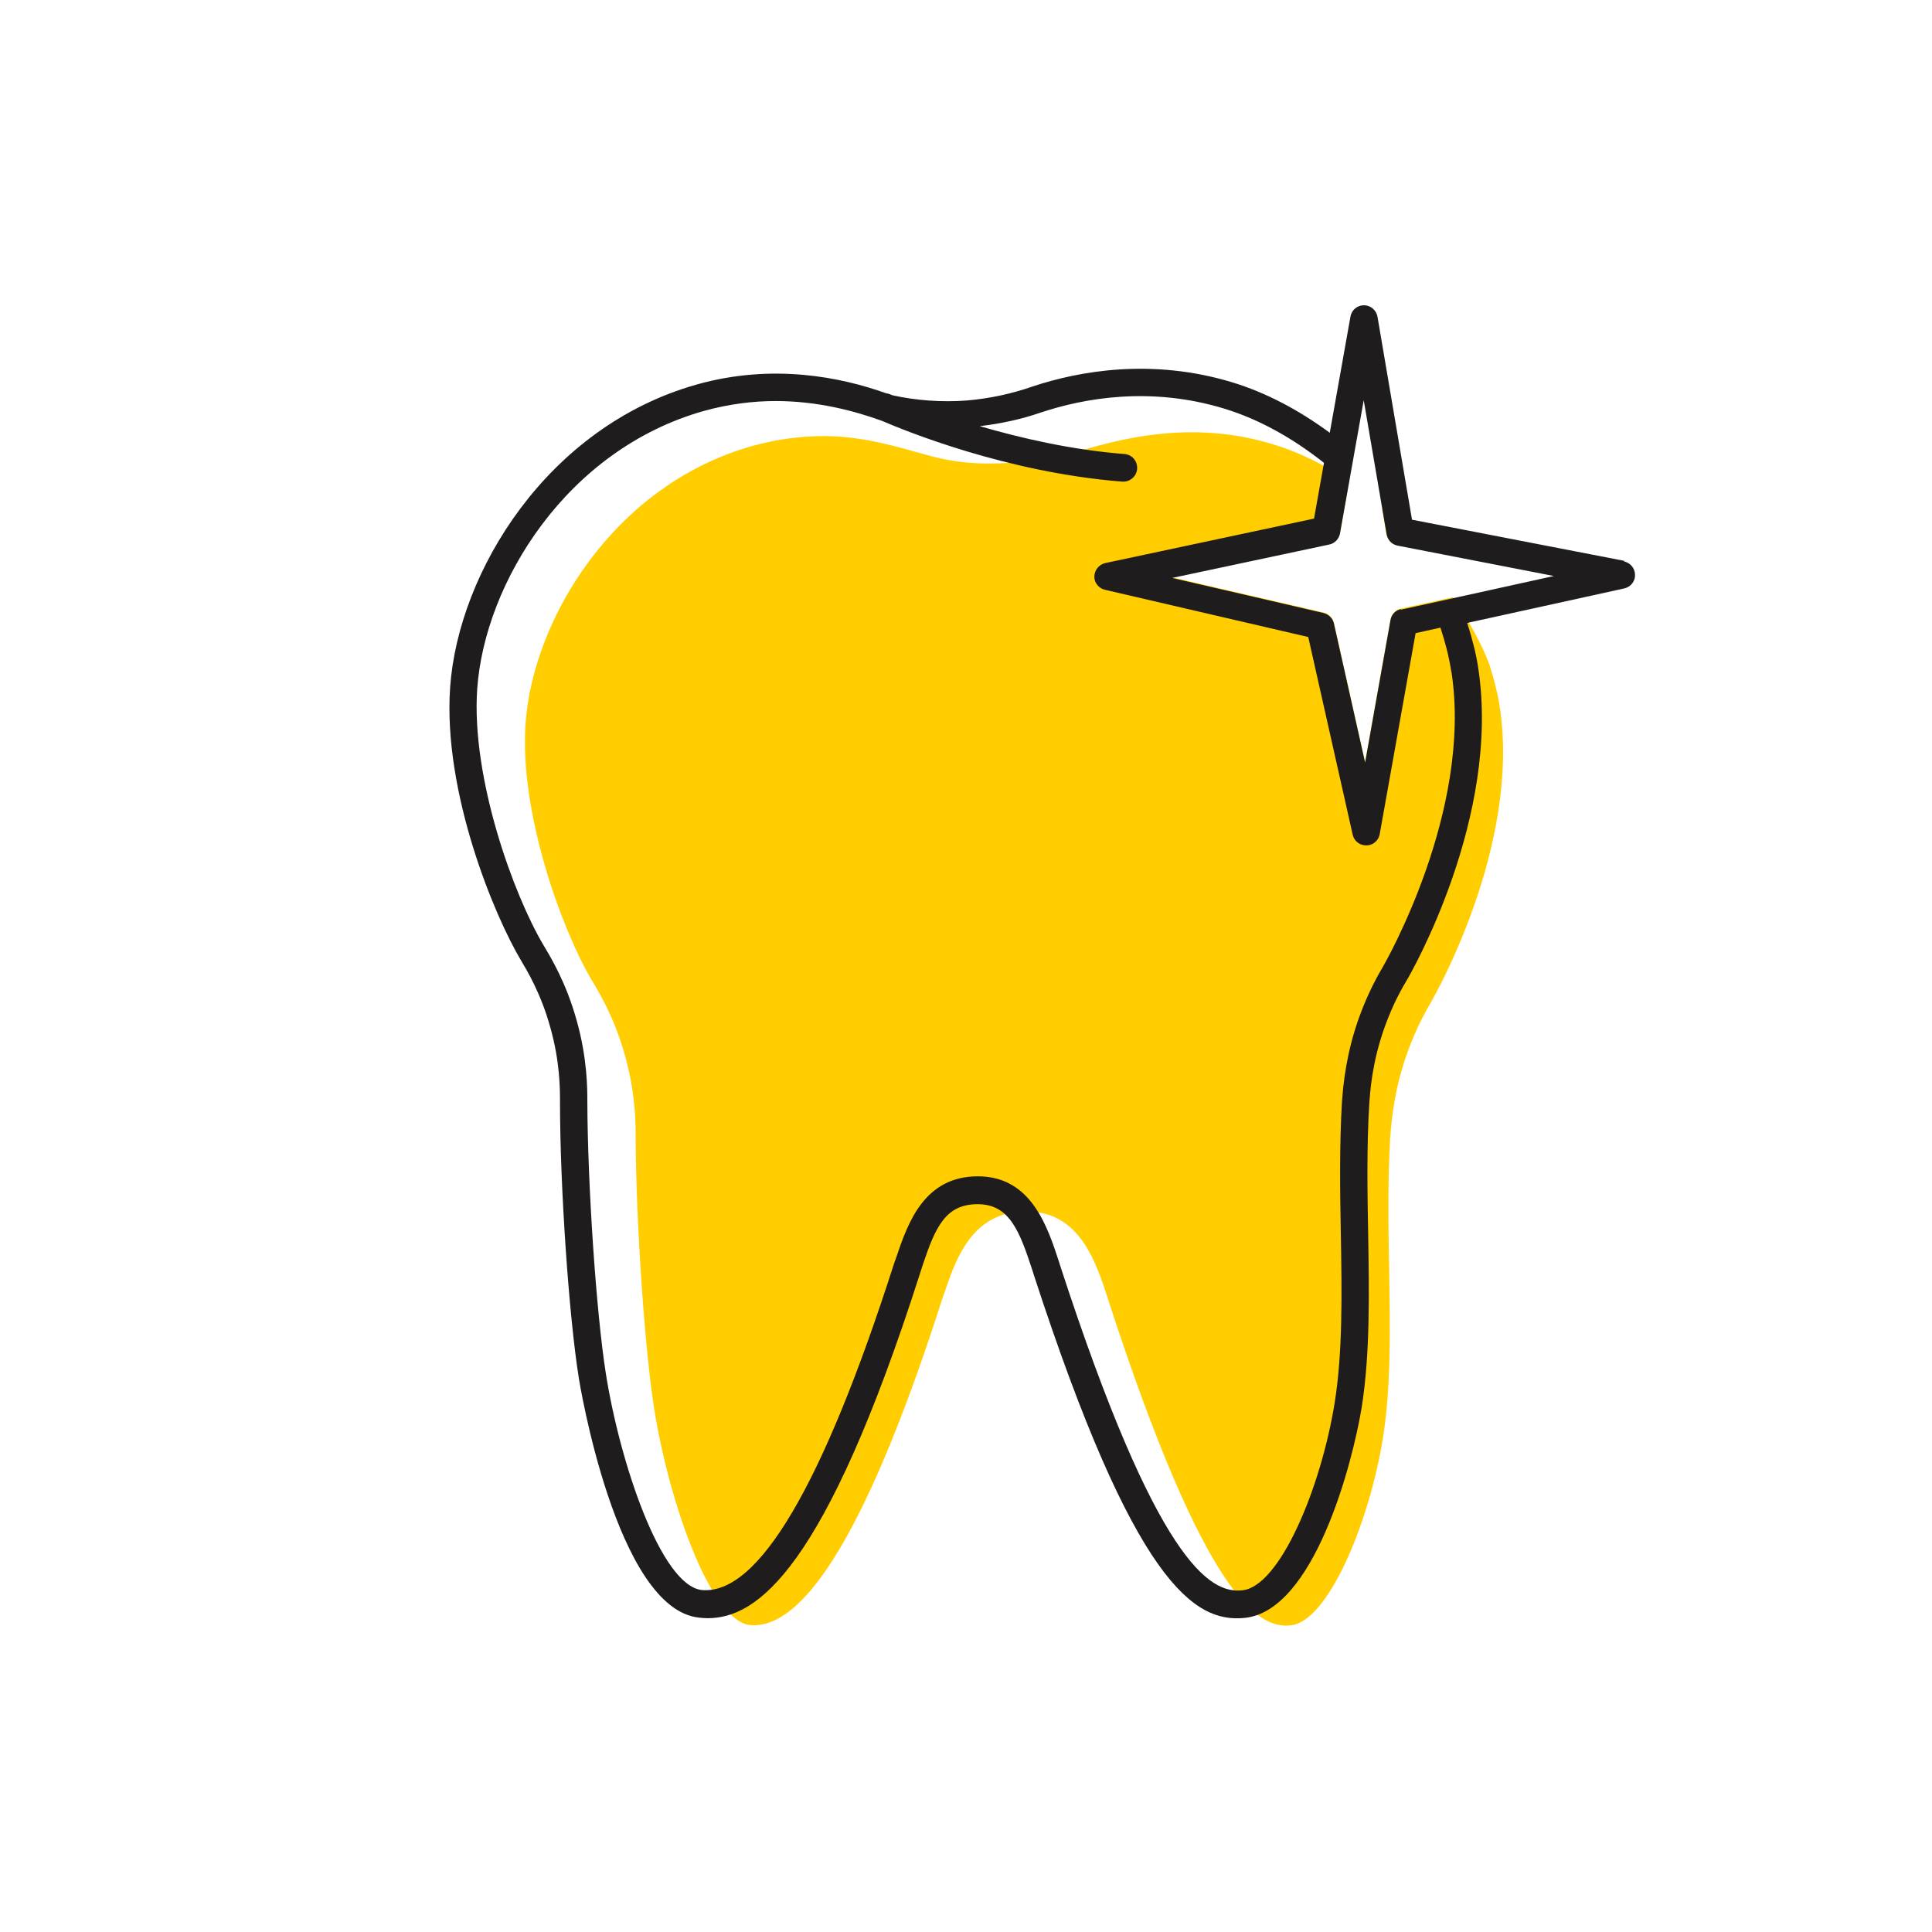 <?xml version="1.0" encoding="UTF-8"?> <svg width="70" height="70" xmlns="http://www.w3.org/2000/svg" viewBox="-10 -10 70 70"><rect x="-10" y="-10" width="70" height="70" fill="white"/> <defs> <style> .cls-1 { fill: #1f1c1d; } .cls-2 { fill: #ffcd00; } .cls-3 { fill: #221f1f; font-family: Roboto-Regular, Roboto; font-size: 5px; } .cls-4 { letter-spacing: 0em; } </style> </defs> <g id="Gold_Offset"> <g> <path class="cls-2" d="M40.63,9.75l.68.13c-.5-.61-.94-1.11-1.23-1.44l.15.9c.04.21.19.37.4.41Z" stroke-width="0"/> <path class="cls-2" d="M27.26,6.73c.76-.09,1.21-.21,2.23-.5,1.57-.44,3.94-.95,6.61-.14.97.29,1.91.76,2.78,1.35l-.33,1.87c-.04.2-.19.36-.39.4l-5.69,1.21,5.48,1.27c.19.04.33.19.38.38l1.13,5.04.92-5.16c.04-.2.19-.36.38-.4l1.88-.41c.54.8,1.02,1.63,1.31,2.4.17.52.31,1.05.39,1.58.77,5.05-2.43,10.58-2.48,10.67-.13.22-.53.9-.87,1.85-.46,1.29-.57,2.38-.62,3.08-.09,1.54-.07,3.15-.04,4.71.04,2.22.07,4.32-.22,6.15-.5,3.12-2,6.68-3.35,6.81-1.17.13-3.09-.99-6.6-11.77l-.03-.1c-.43-1.32-1.02-3.13-2.95-3.13s-2.53,1.67-2.94,2.89l-.1.28c-2.58,8.05-4.92,12-6.96,11.82-1.49-.16-2.98-4.66-3.48-7.85-.35-2.22-.66-6.83-.67-9.88,0-.42,0-1.55-.39-2.92-.38-1.37-.95-2.3-1.19-2.7-1.1-1.85-2.63-6.08-2.41-9.3.27-3.84,3.24-8.67,8.21-10.07.9-.25,1.78-.36,2.6-.36,1.51,0,2.81.44,3.86.72s2.08.35,3.53.19Z" stroke-width="0"/> </g> </g> <g id="Icon_Outline"> <path class="cls-1" d="M48.85,10.32l-7.69-1.49-1.25-7.35c-.04-.24-.25-.42-.49-.42h0c-.24,0-.45.17-.49.41l-.75,4.21c-1.1-.81-2.29-1.45-3.54-1.83-2.91-.88-5.53-.41-7.22.15-.77.27-1.57.44-2.38.51-.92.07-1.86,0-2.71-.19-.05-.02-.09-.04-.1-.04-.04-.02-.08-.02-.12-.03-1.65-.59-4.12-1.09-6.86-.32-5.41,1.52-8.64,6.78-8.94,10.96-.27,3.8,1.6,8.3,2.58,9.93.19.32.71,1.17,1.05,2.41.35,1.24.35,2.23.35,2.69,0,3.07.32,7.74.68,10,.01.08,1.35,8.38,4.36,8.69.1.01.2.02.31.02,1.79,0,4.25-1.72,7.7-12.51l.09-.28c.46-1.38.83-2.21,1.99-2.21s1.52.97,2,2.44l.03.1c3.66,11.24,5.83,12.63,7.64,12.45,2.52-.24,3.92-5.61,4.25-7.65.3-1.91.27-4.06.23-6.33-.03-1.54-.05-3.14.04-4.63.03-.41.09-1.49.56-2.8.31-.87.67-1.48.81-1.71.14-.24,3.4-5.9,2.58-11.29-.08-.55-.23-1.1-.4-1.64l5.69-1.25c.23-.05.4-.26.39-.49,0-.24-.17-.44-.4-.49ZM42.59,14.35c.77,5.05-2.43,10.58-2.48,10.67-.13.22-.53.9-.87,1.85-.46,1.29-.57,2.38-.62,3.08-.09,1.54-.07,3.15-.04,4.71.04,2.22.07,4.32-.22,6.15-.5,3.12-2,6.68-3.35,6.81-1.17.13-3.09-.99-6.6-11.77l-.03-.1c-.43-1.32-1.02-3.13-2.95-3.13s-2.53,1.67-2.94,2.89l-.1.28c-2.58,8.05-4.92,12-6.96,11.82-1.49-.16-2.98-4.66-3.48-7.85-.35-2.22-.66-6.83-.67-9.88,0-.42,0-1.55-.39-2.92-.38-1.37-.95-2.3-1.19-2.7-1.1-1.85-2.63-6.08-2.41-9.3.27-3.84,3.24-8.67,8.21-10.07.9-.25,1.78-.36,2.6-.36,1.51,0,2.84.35,3.86.72.79.34,4.5,1.87,8.7,2.2.01,0,.03,0,.04,0,.26,0,.48-.2.5-.46.02-.28-.18-.52-.46-.54-1.92-.15-3.77-.58-5.24-1.01.76-.09,1.51-.25,2.23-.5,1.54-.51,3.94-.95,6.61-.14,1.29.39,2.52,1.09,3.63,1.97l-.36,2.02-7.56,1.61c-.23.05-.39.25-.4.48s.16.44.39.49l7.36,1.71,1.61,7.16c.05.23.25.39.49.39h.01c.24,0,.44-.18.48-.41l1.3-7.28.9-.2c.17.52.31,1.05.39,1.58ZM40.76,12.07c-.2.04-.35.2-.38.4l-.92,5.16-1.13-5.04c-.04-.19-.19-.33-.38-.38l-5.48-1.27,5.69-1.21c.2-.04.35-.2.39-.4l.86-4.83.83,4.86c.04.21.19.37.4.41l5.66,1.1-5.54,1.22Z" stroke-width="0"/> </g> <g id="Names"> </g> </svg>